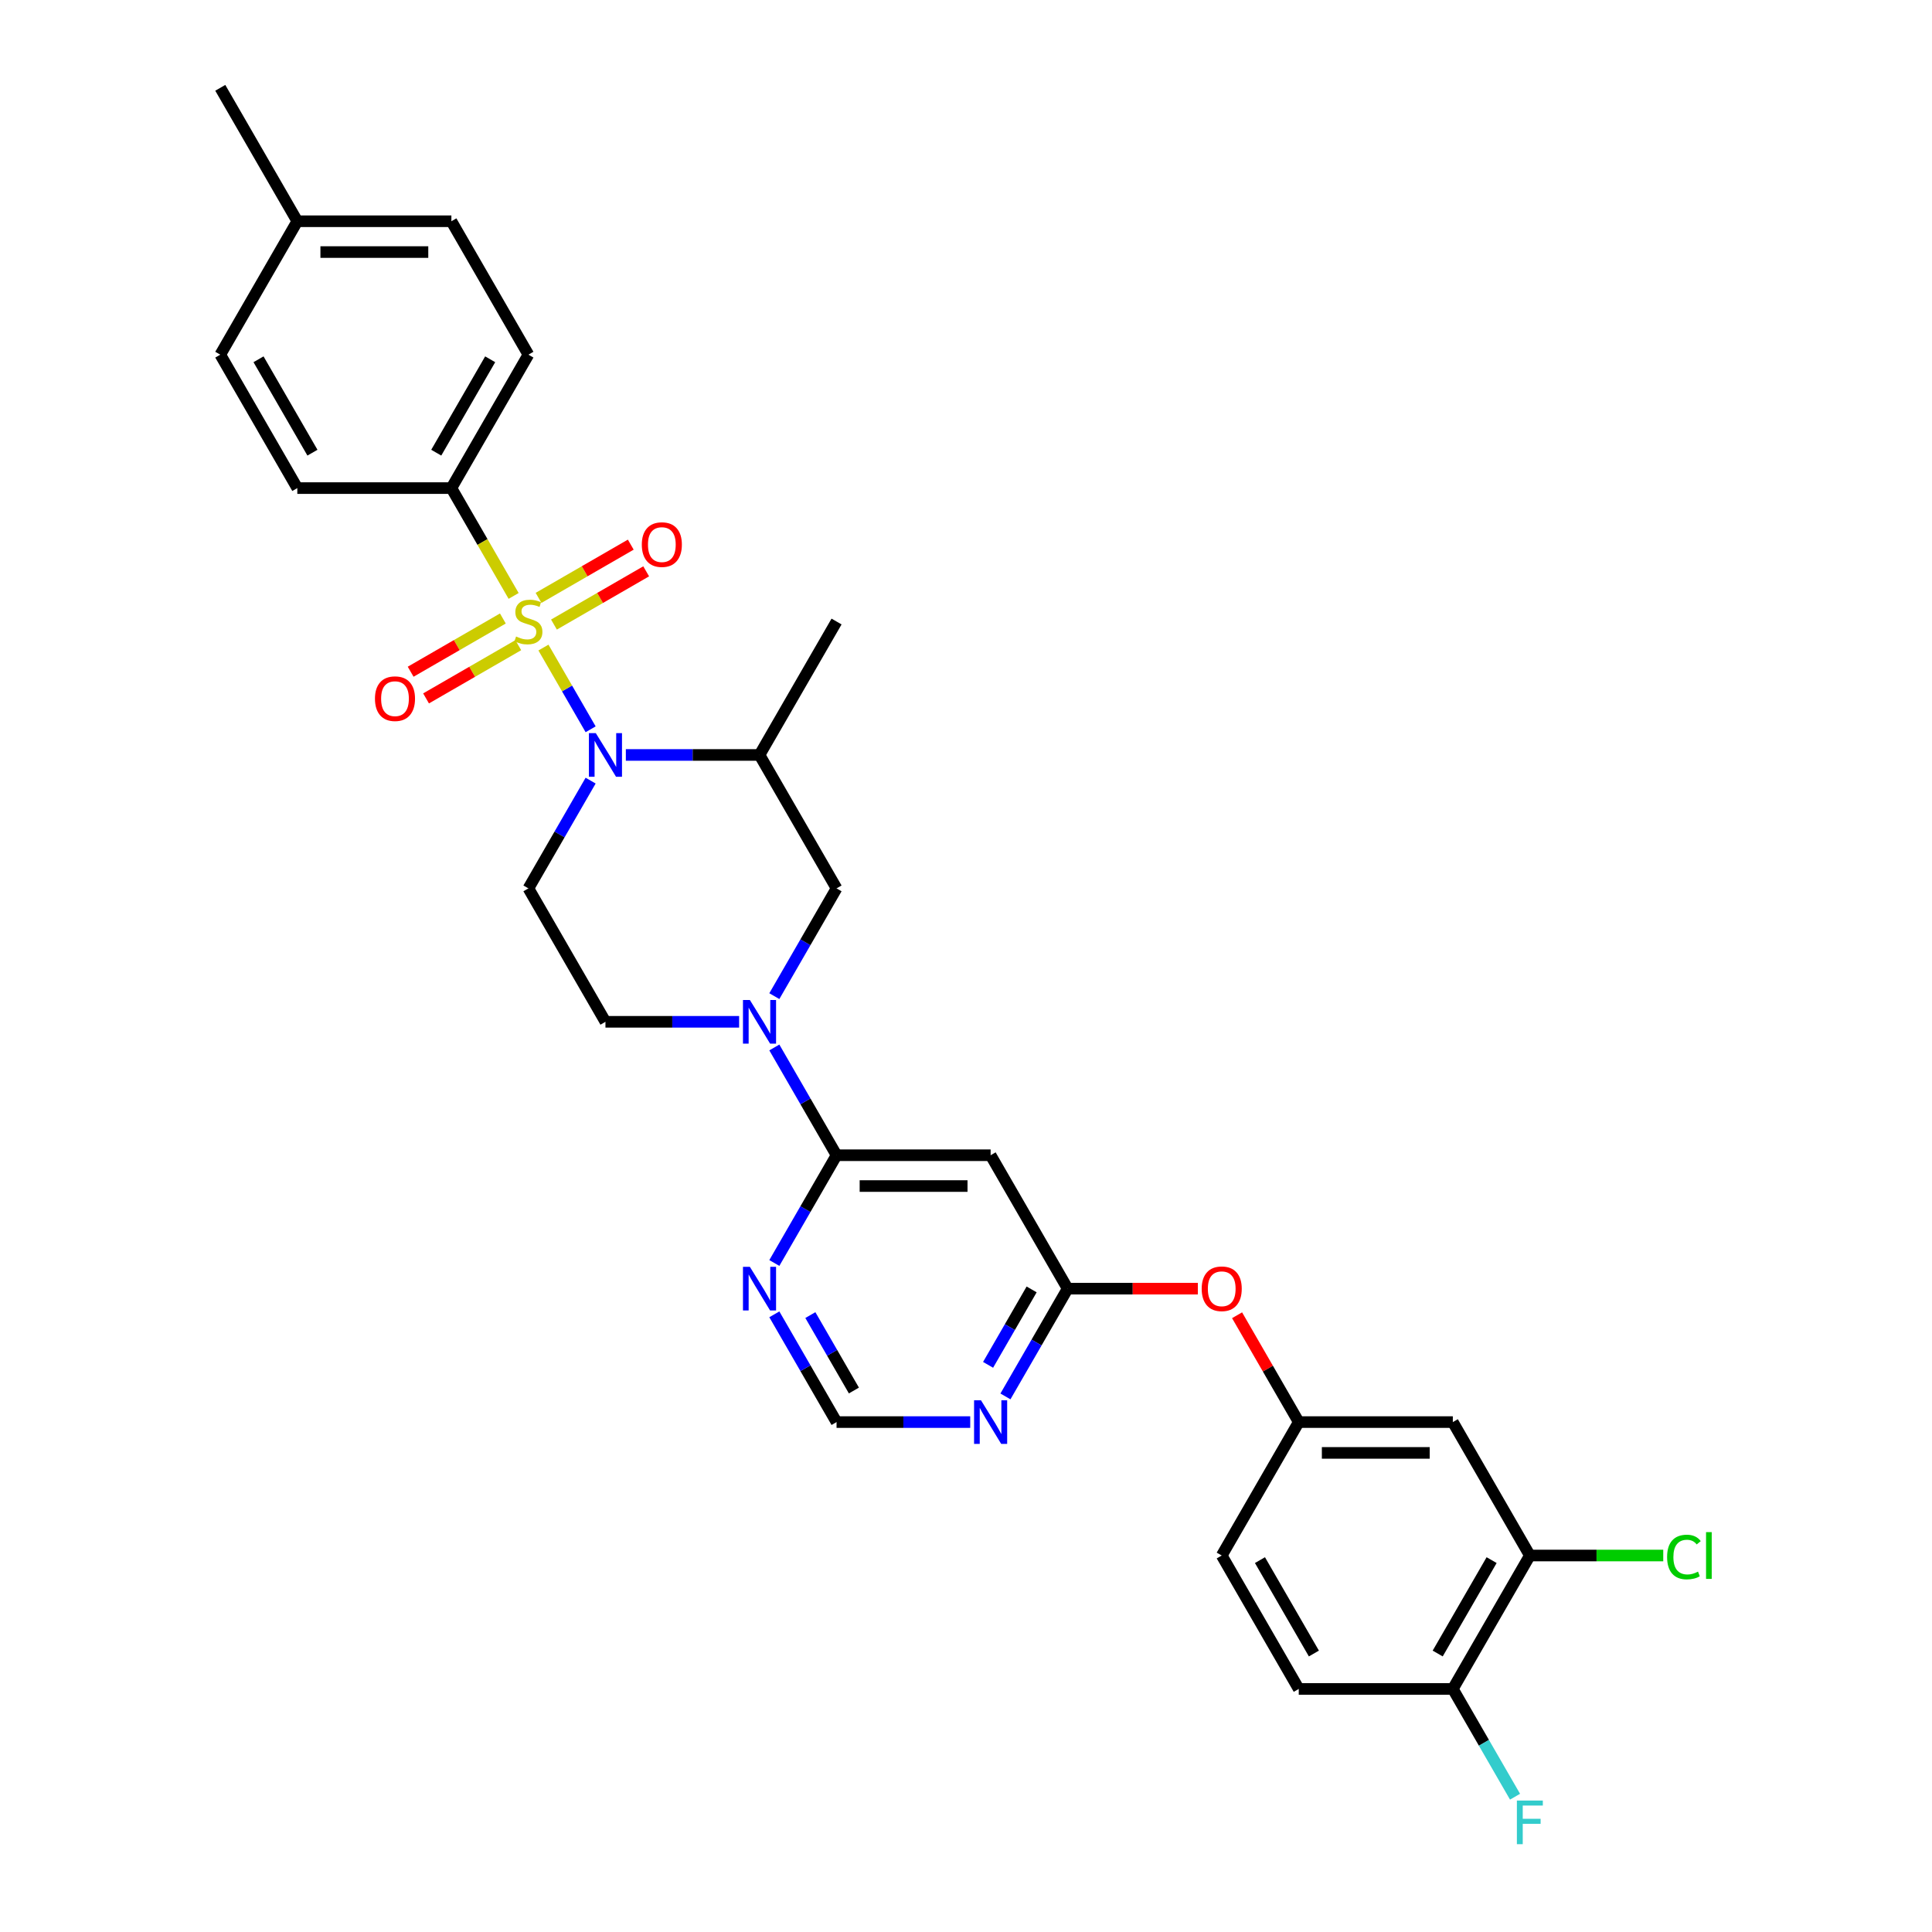 <?xml version='1.0' encoding='iso-8859-1'?>
<svg version='1.1' baseProfile='full'
              xmlns='http://www.w3.org/2000/svg'
                      xmlns:rdkit='http://www.rdkit.org/xml'
                      xmlns:xlink='http://www.w3.org/1999/xlink'
                  xml:space='preserve'
width='1000px' height='1000px' viewBox='0 0 1000 1000'>
<!-- END OF HEADER -->
<rect style='opacity:1.0;fill:#FFFFFF;stroke:none' width='1000' height='1000' x='0' y='0'> </rect>
<path class='bond-0' d='M 233.635,252.639 L 273.507,183.577' style='fill:none;fill-rule:evenodd;stroke:#000000;stroke-width:6px;stroke-linecap:butt;stroke-linejoin:miter;stroke-opacity:1' />
<path class='bond-0' d='M 225.803,234.305 L 253.714,185.962' style='fill:none;fill-rule:evenodd;stroke:#000000;stroke-width:6px;stroke-linecap:butt;stroke-linejoin:miter;stroke-opacity:1' />
<path class='bond-1' d='M 233.635,252.639 L 153.889,252.639' style='fill:none;fill-rule:evenodd;stroke:#000000;stroke-width:6px;stroke-linecap:butt;stroke-linejoin:miter;stroke-opacity:1' />
<path class='bond-2' d='M 233.635,252.639 L 249.745,280.543' style='fill:none;fill-rule:evenodd;stroke:#000000;stroke-width:6px;stroke-linecap:butt;stroke-linejoin:miter;stroke-opacity:1' />
<path class='bond-2' d='M 249.745,280.543 L 265.855,308.447' style='fill:none;fill-rule:evenodd;stroke:#CCCC00;stroke-width:6px;stroke-linecap:butt;stroke-linejoin:miter;stroke-opacity:1' />
<path class='bond-3' d='M 305.71,404.047 L 289.608,431.935' style='fill:none;fill-rule:evenodd;stroke:#0000FF;stroke-width:6px;stroke-linecap:butt;stroke-linejoin:miter;stroke-opacity:1' />
<path class='bond-3' d='M 289.608,431.935 L 273.507,459.823' style='fill:none;fill-rule:evenodd;stroke:#000000;stroke-width:6px;stroke-linecap:butt;stroke-linejoin:miter;stroke-opacity:1' />
<path class='bond-4' d='M 305.71,377.476 L 293.499,356.326' style='fill:none;fill-rule:evenodd;stroke:#0000FF;stroke-width:6px;stroke-linecap:butt;stroke-linejoin:miter;stroke-opacity:1' />
<path class='bond-4' d='M 293.499,356.326 L 281.288,335.177' style='fill:none;fill-rule:evenodd;stroke:#CCCC00;stroke-width:6px;stroke-linecap:butt;stroke-linejoin:miter;stroke-opacity:1' />
<path class='bond-5' d='M 323.938,390.762 L 358.532,390.762' style='fill:none;fill-rule:evenodd;stroke:#0000FF;stroke-width:6px;stroke-linecap:butt;stroke-linejoin:miter;stroke-opacity:1' />
<path class='bond-5' d='M 358.532,390.762 L 393.125,390.762' style='fill:none;fill-rule:evenodd;stroke:#000000;stroke-width:6px;stroke-linecap:butt;stroke-linejoin:miter;stroke-opacity:1' />
<path class='bond-6' d='M 260.286,320.126 L 236.419,333.905' style='fill:none;fill-rule:evenodd;stroke:#CCCC00;stroke-width:6px;stroke-linecap:butt;stroke-linejoin:miter;stroke-opacity:1' />
<path class='bond-6' d='M 236.419,333.905 L 212.553,347.684' style='fill:none;fill-rule:evenodd;stroke:#FF0000;stroke-width:6px;stroke-linecap:butt;stroke-linejoin:miter;stroke-opacity:1' />
<path class='bond-6' d='M 268.26,333.938 L 244.394,347.717' style='fill:none;fill-rule:evenodd;stroke:#CCCC00;stroke-width:6px;stroke-linecap:butt;stroke-linejoin:miter;stroke-opacity:1' />
<path class='bond-6' d='M 244.394,347.717 L 220.527,361.497' style='fill:none;fill-rule:evenodd;stroke:#FF0000;stroke-width:6px;stroke-linecap:butt;stroke-linejoin:miter;stroke-opacity:1' />
<path class='bond-7' d='M 286.729,323.275 L 310.596,309.496' style='fill:none;fill-rule:evenodd;stroke:#CCCC00;stroke-width:6px;stroke-linecap:butt;stroke-linejoin:miter;stroke-opacity:1' />
<path class='bond-7' d='M 310.596,309.496 L 334.462,295.716' style='fill:none;fill-rule:evenodd;stroke:#FF0000;stroke-width:6px;stroke-linecap:butt;stroke-linejoin:miter;stroke-opacity:1' />
<path class='bond-7' d='M 278.755,309.463 L 302.621,295.683' style='fill:none;fill-rule:evenodd;stroke:#CCCC00;stroke-width:6px;stroke-linecap:butt;stroke-linejoin:miter;stroke-opacity:1' />
<path class='bond-7' d='M 302.621,295.683 L 326.488,281.904' style='fill:none;fill-rule:evenodd;stroke:#FF0000;stroke-width:6px;stroke-linecap:butt;stroke-linejoin:miter;stroke-opacity:1' />
<path class='bond-8' d='M 273.507,183.577 L 233.635,114.516' style='fill:none;fill-rule:evenodd;stroke:#000000;stroke-width:6px;stroke-linecap:butt;stroke-linejoin:miter;stroke-opacity:1' />
<path class='bond-9' d='M 153.889,252.639 L 114.017,183.577' style='fill:none;fill-rule:evenodd;stroke:#000000;stroke-width:6px;stroke-linecap:butt;stroke-linejoin:miter;stroke-opacity:1' />
<path class='bond-9' d='M 161.721,234.305 L 133.81,185.962' style='fill:none;fill-rule:evenodd;stroke:#000000;stroke-width:6px;stroke-linecap:butt;stroke-linejoin:miter;stroke-opacity:1' />
<path class='bond-10' d='M 432.998,736.069 L 416.897,708.181' style='fill:none;fill-rule:evenodd;stroke:#000000;stroke-width:6px;stroke-linecap:butt;stroke-linejoin:miter;stroke-opacity:1' />
<path class='bond-10' d='M 416.897,708.181 L 400.796,680.293' style='fill:none;fill-rule:evenodd;stroke:#0000FF;stroke-width:6px;stroke-linecap:butt;stroke-linejoin:miter;stroke-opacity:1' />
<path class='bond-10' d='M 441.98,719.728 L 430.709,700.207' style='fill:none;fill-rule:evenodd;stroke:#000000;stroke-width:6px;stroke-linecap:butt;stroke-linejoin:miter;stroke-opacity:1' />
<path class='bond-10' d='M 430.709,700.207 L 419.438,680.685' style='fill:none;fill-rule:evenodd;stroke:#0000FF;stroke-width:6px;stroke-linecap:butt;stroke-linejoin:miter;stroke-opacity:1' />
<path class='bond-11' d='M 432.998,736.069 L 467.592,736.069' style='fill:none;fill-rule:evenodd;stroke:#000000;stroke-width:6px;stroke-linecap:butt;stroke-linejoin:miter;stroke-opacity:1' />
<path class='bond-11' d='M 467.592,736.069 L 502.185,736.069' style='fill:none;fill-rule:evenodd;stroke:#0000FF;stroke-width:6px;stroke-linecap:butt;stroke-linejoin:miter;stroke-opacity:1' />
<path class='bond-12' d='M 400.796,653.722 L 416.897,625.834' style='fill:none;fill-rule:evenodd;stroke:#0000FF;stroke-width:6px;stroke-linecap:butt;stroke-linejoin:miter;stroke-opacity:1' />
<path class='bond-12' d='M 416.897,625.834 L 432.998,597.946' style='fill:none;fill-rule:evenodd;stroke:#000000;stroke-width:6px;stroke-linecap:butt;stroke-linejoin:miter;stroke-opacity:1' />
<path class='bond-13' d='M 432.998,597.946 L 512.743,597.946' style='fill:none;fill-rule:evenodd;stroke:#000000;stroke-width:6px;stroke-linecap:butt;stroke-linejoin:miter;stroke-opacity:1' />
<path class='bond-13' d='M 444.96,613.895 L 500.782,613.895' style='fill:none;fill-rule:evenodd;stroke:#000000;stroke-width:6px;stroke-linecap:butt;stroke-linejoin:miter;stroke-opacity:1' />
<path class='bond-14' d='M 432.998,597.946 L 416.897,570.058' style='fill:none;fill-rule:evenodd;stroke:#000000;stroke-width:6px;stroke-linecap:butt;stroke-linejoin:miter;stroke-opacity:1' />
<path class='bond-14' d='M 416.897,570.058 L 400.796,542.17' style='fill:none;fill-rule:evenodd;stroke:#0000FF;stroke-width:6px;stroke-linecap:butt;stroke-linejoin:miter;stroke-opacity:1' />
<path class='bond-15' d='M 512.743,597.946 L 552.616,667.008' style='fill:none;fill-rule:evenodd;stroke:#000000;stroke-width:6px;stroke-linecap:butt;stroke-linejoin:miter;stroke-opacity:1' />
<path class='bond-16' d='M 552.616,667.008 L 536.515,694.896' style='fill:none;fill-rule:evenodd;stroke:#000000;stroke-width:6px;stroke-linecap:butt;stroke-linejoin:miter;stroke-opacity:1' />
<path class='bond-16' d='M 536.515,694.896 L 520.414,722.784' style='fill:none;fill-rule:evenodd;stroke:#0000FF;stroke-width:6px;stroke-linecap:butt;stroke-linejoin:miter;stroke-opacity:1' />
<path class='bond-16' d='M 533.973,667.4 L 522.703,686.921' style='fill:none;fill-rule:evenodd;stroke:#000000;stroke-width:6px;stroke-linecap:butt;stroke-linejoin:miter;stroke-opacity:1' />
<path class='bond-16' d='M 522.703,686.921 L 511.432,706.443' style='fill:none;fill-rule:evenodd;stroke:#0000FF;stroke-width:6px;stroke-linecap:butt;stroke-linejoin:miter;stroke-opacity:1' />
<path class='bond-17' d='M 552.616,667.008 L 586.308,667.008' style='fill:none;fill-rule:evenodd;stroke:#000000;stroke-width:6px;stroke-linecap:butt;stroke-linejoin:miter;stroke-opacity:1' />
<path class='bond-17' d='M 586.308,667.008 L 620.001,667.008' style='fill:none;fill-rule:evenodd;stroke:#FF0000;stroke-width:6px;stroke-linecap:butt;stroke-linejoin:miter;stroke-opacity:1' />
<path class='bond-18' d='M 640.308,680.772 L 656.271,708.42' style='fill:none;fill-rule:evenodd;stroke:#FF0000;stroke-width:6px;stroke-linecap:butt;stroke-linejoin:miter;stroke-opacity:1' />
<path class='bond-18' d='M 656.271,708.42 L 672.234,736.069' style='fill:none;fill-rule:evenodd;stroke:#000000;stroke-width:6px;stroke-linecap:butt;stroke-linejoin:miter;stroke-opacity:1' />
<path class='bond-19' d='M 400.796,515.599 L 416.897,487.711' style='fill:none;fill-rule:evenodd;stroke:#0000FF;stroke-width:6px;stroke-linecap:butt;stroke-linejoin:miter;stroke-opacity:1' />
<path class='bond-19' d='M 416.897,487.711 L 432.998,459.823' style='fill:none;fill-rule:evenodd;stroke:#000000;stroke-width:6px;stroke-linecap:butt;stroke-linejoin:miter;stroke-opacity:1' />
<path class='bond-20' d='M 382.567,528.885 L 347.974,528.885' style='fill:none;fill-rule:evenodd;stroke:#0000FF;stroke-width:6px;stroke-linecap:butt;stroke-linejoin:miter;stroke-opacity:1' />
<path class='bond-20' d='M 347.974,528.885 L 313.38,528.885' style='fill:none;fill-rule:evenodd;stroke:#000000;stroke-width:6px;stroke-linecap:butt;stroke-linejoin:miter;stroke-opacity:1' />
<path class='bond-21' d='M 432.998,459.823 L 393.125,390.762' style='fill:none;fill-rule:evenodd;stroke:#000000;stroke-width:6px;stroke-linecap:butt;stroke-linejoin:miter;stroke-opacity:1' />
<path class='bond-22' d='M 313.38,528.885 L 273.507,459.823' style='fill:none;fill-rule:evenodd;stroke:#000000;stroke-width:6px;stroke-linecap:butt;stroke-linejoin:miter;stroke-opacity:1' />
<path class='bond-23' d='M 791.852,805.131 L 751.979,874.192' style='fill:none;fill-rule:evenodd;stroke:#000000;stroke-width:6px;stroke-linecap:butt;stroke-linejoin:miter;stroke-opacity:1' />
<path class='bond-23' d='M 772.059,807.515 L 744.148,855.858' style='fill:none;fill-rule:evenodd;stroke:#000000;stroke-width:6px;stroke-linecap:butt;stroke-linejoin:miter;stroke-opacity:1' />
<path class='bond-24' d='M 791.852,805.131 L 751.979,736.069' style='fill:none;fill-rule:evenodd;stroke:#000000;stroke-width:6px;stroke-linecap:butt;stroke-linejoin:miter;stroke-opacity:1' />
<path class='bond-25' d='M 791.852,805.131 L 826.374,805.131' style='fill:none;fill-rule:evenodd;stroke:#000000;stroke-width:6px;stroke-linecap:butt;stroke-linejoin:miter;stroke-opacity:1' />
<path class='bond-25' d='M 826.374,805.131 L 860.895,805.131' style='fill:none;fill-rule:evenodd;stroke:#00CC00;stroke-width:6px;stroke-linecap:butt;stroke-linejoin:miter;stroke-opacity:1' />
<path class='bond-26' d='M 751.979,874.192 L 672.234,874.192' style='fill:none;fill-rule:evenodd;stroke:#000000;stroke-width:6px;stroke-linecap:butt;stroke-linejoin:miter;stroke-opacity:1' />
<path class='bond-27' d='M 751.979,874.192 L 768.08,902.08' style='fill:none;fill-rule:evenodd;stroke:#000000;stroke-width:6px;stroke-linecap:butt;stroke-linejoin:miter;stroke-opacity:1' />
<path class='bond-27' d='M 768.08,902.08 L 784.181,929.968' style='fill:none;fill-rule:evenodd;stroke:#33CCCC;stroke-width:6px;stroke-linecap:butt;stroke-linejoin:miter;stroke-opacity:1' />
<path class='bond-28' d='M 672.234,874.192 L 632.361,805.131' style='fill:none;fill-rule:evenodd;stroke:#000000;stroke-width:6px;stroke-linecap:butt;stroke-linejoin:miter;stroke-opacity:1' />
<path class='bond-28' d='M 680.065,855.858 L 652.154,807.515' style='fill:none;fill-rule:evenodd;stroke:#000000;stroke-width:6px;stroke-linecap:butt;stroke-linejoin:miter;stroke-opacity:1' />
<path class='bond-29' d='M 632.361,805.131 L 672.234,736.069' style='fill:none;fill-rule:evenodd;stroke:#000000;stroke-width:6px;stroke-linecap:butt;stroke-linejoin:miter;stroke-opacity:1' />
<path class='bond-30' d='M 672.234,736.069 L 751.979,736.069' style='fill:none;fill-rule:evenodd;stroke:#000000;stroke-width:6px;stroke-linecap:butt;stroke-linejoin:miter;stroke-opacity:1' />
<path class='bond-30' d='M 684.196,752.018 L 740.017,752.018' style='fill:none;fill-rule:evenodd;stroke:#000000;stroke-width:6px;stroke-linecap:butt;stroke-linejoin:miter;stroke-opacity:1' />
<path class='bond-31' d='M 393.125,390.762 L 432.998,321.7' style='fill:none;fill-rule:evenodd;stroke:#000000;stroke-width:6px;stroke-linecap:butt;stroke-linejoin:miter;stroke-opacity:1' />
<path class='bond-32' d='M 233.635,114.516 L 153.889,114.516' style='fill:none;fill-rule:evenodd;stroke:#000000;stroke-width:6px;stroke-linecap:butt;stroke-linejoin:miter;stroke-opacity:1' />
<path class='bond-32' d='M 221.673,130.465 L 165.851,130.465' style='fill:none;fill-rule:evenodd;stroke:#000000;stroke-width:6px;stroke-linecap:butt;stroke-linejoin:miter;stroke-opacity:1' />
<path class='bond-33' d='M 114.017,183.577 L 153.889,114.516' style='fill:none;fill-rule:evenodd;stroke:#000000;stroke-width:6px;stroke-linecap:butt;stroke-linejoin:miter;stroke-opacity:1' />
<path class='bond-34' d='M 153.889,114.516 L 114.017,45.455' style='fill:none;fill-rule:evenodd;stroke:#000000;stroke-width:6px;stroke-linecap:butt;stroke-linejoin:miter;stroke-opacity:1' />
<path  class='atom-1' d='M 308.388 379.47
L 315.788 391.432
Q 316.522 392.612, 317.702 394.749
Q 318.882 396.886, 318.946 397.014
L 318.946 379.47
L 321.945 379.47
L 321.945 402.054
L 318.851 402.054
L 310.908 388.976
Q 309.983 387.444, 308.994 385.69
Q 308.037 383.936, 307.75 383.393
L 307.75 402.054
L 304.815 402.054
L 304.815 379.47
L 308.388 379.47
' fill='#0000FF'/>
<path  class='atom-2' d='M 267.128 329.452
Q 267.383 329.547, 268.436 329.994
Q 269.488 330.44, 270.637 330.728
Q 271.817 330.983, 272.965 330.983
Q 275.102 330.983, 276.346 329.962
Q 277.59 328.909, 277.59 327.091
Q 277.59 325.847, 276.952 325.082
Q 276.346 324.316, 275.389 323.901
Q 274.432 323.487, 272.838 323.008
Q 270.828 322.402, 269.616 321.828
Q 268.436 321.254, 267.574 320.042
Q 266.745 318.83, 266.745 316.788
Q 266.745 313.949, 268.659 312.195
Q 270.605 310.44, 274.432 310.44
Q 277.048 310.44, 280.015 311.684
L 279.281 314.141
Q 276.57 313.024, 274.528 313.024
Q 272.327 313.024, 271.115 313.949
Q 269.903 314.842, 269.935 316.405
Q 269.935 317.617, 270.541 318.351
Q 271.179 319.085, 272.072 319.499
Q 272.997 319.914, 274.528 320.393
Q 276.57 321.031, 277.782 321.668
Q 278.994 322.306, 279.855 323.614
Q 280.748 324.89, 280.748 327.091
Q 280.748 330.217, 278.643 331.908
Q 276.57 333.566, 273.093 333.566
Q 271.083 333.566, 269.552 333.12
Q 268.053 332.705, 266.267 331.972
L 267.128 329.452
' fill='#CCCC00'/>
<path  class='atom-3' d='M 194.079 361.637
Q 194.079 356.214, 196.758 353.184
Q 199.438 350.154, 204.446 350.154
Q 209.454 350.154, 212.133 353.184
Q 214.813 356.214, 214.813 361.637
Q 214.813 367.123, 212.101 370.249
Q 209.39 373.343, 204.446 373.343
Q 199.47 373.343, 196.758 370.249
Q 194.079 367.155, 194.079 361.637
M 204.446 370.792
Q 207.891 370.792, 209.741 368.495
Q 211.623 366.166, 211.623 361.637
Q 211.623 357.203, 209.741 354.97
Q 207.891 352.705, 204.446 352.705
Q 201.001 352.705, 199.119 354.938
Q 197.269 357.171, 197.269 361.637
Q 197.269 366.198, 199.119 368.495
Q 201.001 370.792, 204.446 370.792
' fill='#FF0000'/>
<path  class='atom-4' d='M 332.202 281.892
Q 332.202 276.469, 334.881 273.439
Q 337.561 270.408, 342.569 270.408
Q 347.577 270.408, 350.256 273.439
Q 352.936 276.469, 352.936 281.892
Q 352.936 287.378, 350.224 290.504
Q 347.513 293.598, 342.569 293.598
Q 337.593 293.598, 334.881 290.504
Q 332.202 287.41, 332.202 281.892
M 342.569 291.046
Q 346.014 291.046, 347.864 288.75
Q 349.746 286.421, 349.746 281.892
Q 349.746 277.458, 347.864 275.225
Q 346.014 272.96, 342.569 272.96
Q 339.124 272.96, 337.242 275.193
Q 335.392 277.426, 335.392 281.892
Q 335.392 286.453, 337.242 288.75
Q 339.124 291.046, 342.569 291.046
' fill='#FF0000'/>
<path  class='atom-8' d='M 388.133 655.716
L 395.534 667.678
Q 396.267 668.858, 397.448 670.995
Q 398.628 673.132, 398.692 673.26
L 398.692 655.716
L 401.69 655.716
L 401.69 678.3
L 398.596 678.3
L 390.653 665.221
Q 389.728 663.69, 388.739 661.936
Q 387.782 660.181, 387.495 659.639
L 387.495 678.3
L 384.561 678.3
L 384.561 655.716
L 388.133 655.716
' fill='#0000FF'/>
<path  class='atom-12' d='M 507.751 724.777
L 515.152 736.739
Q 515.885 737.919, 517.065 740.056
Q 518.246 742.194, 518.31 742.321
L 518.31 724.777
L 521.308 724.777
L 521.308 747.361
L 518.214 747.361
L 510.271 734.283
Q 509.346 732.752, 508.357 730.997
Q 507.4 729.243, 507.113 728.701
L 507.113 747.361
L 504.179 747.361
L 504.179 724.777
L 507.751 724.777
' fill='#0000FF'/>
<path  class='atom-13' d='M 621.994 667.071
Q 621.994 661.649, 624.674 658.618
Q 627.353 655.588, 632.361 655.588
Q 637.369 655.588, 640.049 658.618
Q 642.728 661.649, 642.728 667.071
Q 642.728 672.558, 640.017 675.684
Q 637.305 678.778, 632.361 678.778
Q 627.385 678.778, 624.674 675.684
Q 621.994 672.59, 621.994 667.071
M 632.361 676.226
Q 635.806 676.226, 637.656 673.93
Q 639.538 671.601, 639.538 667.071
Q 639.538 662.638, 637.656 660.405
Q 635.806 658.14, 632.361 658.14
Q 628.916 658.14, 627.034 660.373
Q 625.184 662.606, 625.184 667.071
Q 625.184 671.633, 627.034 673.93
Q 628.916 676.226, 632.361 676.226
' fill='#FF0000'/>
<path  class='atom-14' d='M 388.133 517.593
L 395.534 529.555
Q 396.267 530.735, 397.448 532.872
Q 398.628 535.009, 398.692 535.137
L 398.692 517.593
L 401.69 517.593
L 401.69 540.177
L 398.596 540.177
L 390.653 527.098
Q 389.728 525.567, 388.739 523.813
Q 387.782 522.059, 387.495 521.516
L 387.495 540.177
L 384.561 540.177
L 384.561 517.593
L 388.133 517.593
' fill='#0000FF'/>
<path  class='atom-23' d='M 785.137 931.962
L 798.566 931.962
L 798.566 934.545
L 788.168 934.545
L 788.168 941.403
L 797.418 941.403
L 797.418 944.019
L 788.168 944.019
L 788.168 954.545
L 785.137 954.545
L 785.137 931.962
' fill='#33CCCC'/>
<path  class='atom-24' d='M 862.889 805.912
Q 862.889 800.298, 865.505 797.363
Q 868.152 794.397, 873.16 794.397
Q 877.817 794.397, 880.305 797.682
L 878.2 799.405
Q 876.382 797.013, 873.16 797.013
Q 869.747 797.013, 867.929 799.309
Q 866.143 801.574, 866.143 805.912
Q 866.143 810.378, 867.993 812.675
Q 869.875 814.971, 873.511 814.971
Q 875.999 814.971, 878.902 813.472
L 879.795 815.864
Q 878.615 816.63, 876.828 817.076
Q 875.042 817.523, 873.064 817.523
Q 868.152 817.523, 865.505 814.525
Q 862.889 811.526, 862.889 805.912
' fill='#00CC00'/>
<path  class='atom-24' d='M 883.049 793.025
L 885.983 793.025
L 885.983 817.236
L 883.049 817.236
L 883.049 793.025
' fill='#00CC00'/>
</svg>
